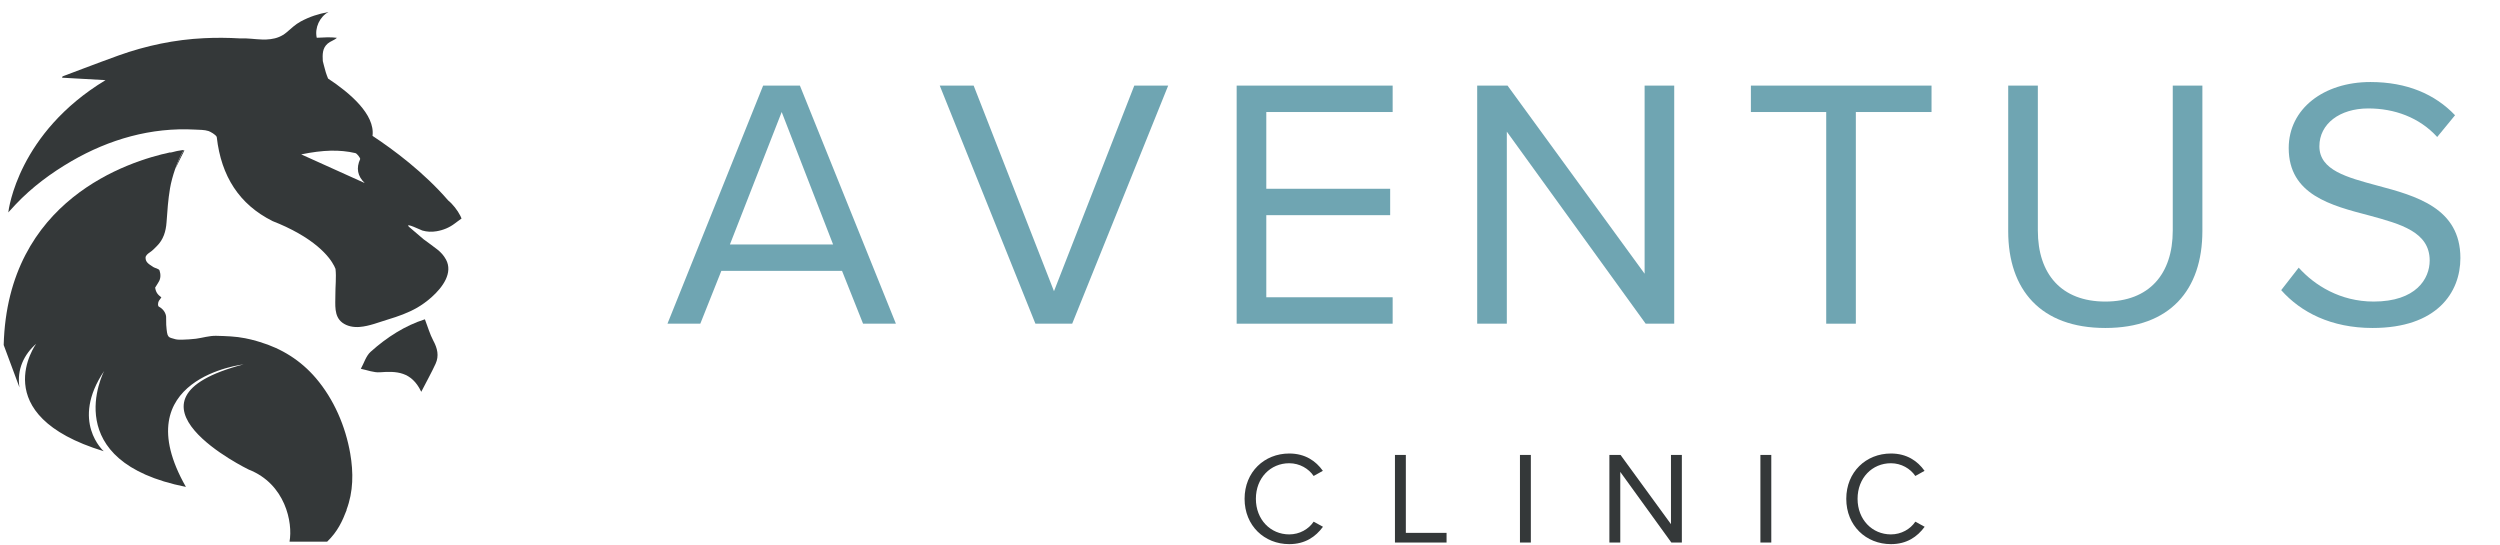 <svg xmlns="http://www.w3.org/2000/svg" xmlns:xlink="http://www.w3.org/1999/xlink" width="550" zoomAndPan="magnify" viewBox="0 0 412.5 90" height="120" preserveAspectRatio="xMidYMid meet"><defs><g></g><clipPath id="42a6b3c722"><path d="M 44.629 37 L 44.957 37 L 44.957 37.117 L 44.629 37.117 Z M 44.629 37 " clip-rule="nonzero"></path></clipPath><clipPath id="6388308836"><path d="M 44.746 37.02 C 44.746 37.02 44.754 37.02 44.754 37.027 C 44.754 37.039 44.746 37.027 44.746 37.02 Z M 44.746 37.02 " clip-rule="nonzero"></path></clipPath><clipPath id="0989c43e04"><path d="M 0.629 0 L 0.824 0 L 0.824 0.117 L 0.629 0.117 Z M 0.629 0 " clip-rule="nonzero"></path></clipPath><clipPath id="97f86d0871"><path d="M 0.746 0.02 C 0.746 0.02 0.754 0.02 0.754 0.027 C 0.754 0.039 0.746 0.027 0.746 0.02 Z M 0.746 0.02 " clip-rule="nonzero"></path></clipPath><clipPath id="316f45a77b"><rect x="0" width="1" y="0" height="1"></rect></clipPath><clipPath id="b6e0f05140"><path d="M 0.531 24.613 L 58.449 24.613 L 58.449 89.438 L 0.531 89.438 Z M 0.531 24.613 " clip-rule="nonzero"></path></clipPath><clipPath id="bb2849b37d"><path d="M 57.207 84.117 C 56.492 85.973 55.734 87.688 53.977 89.379 L 47.77 89.379 C 48.352 86.219 47.07 79.844 41.047 77.484 C 41.047 77.484 17.449 66.059 40.199 60.121 C 40.199 60.121 20.434 62.352 30.676 80.34 C 9.594 76.152 16.988 61.602 17.188 61.211 C 11.555 69.543 17.117 74.453 17.117 74.453 C -2.57 68.461 5.965 56.727 5.965 56.727 C 3.977 58.477 2.75 60.938 3.211 63.926 C 3.211 63.926 0.617 56.926 0.609 56.926 C 1.234 32.938 21.227 26.605 28.062 25.145 L 28.07 25.145 C 28.027 25.23 28.566 25.074 29.133 24.934 L 29.145 24.934 C 29.152 24.934 29.168 24.934 29.188 24.926 C 29.238 24.918 29.246 24.918 29.23 24.918 L 29.195 24.918 C 29.918 24.785 30.328 24.742 30.328 24.742 C 30.328 24.742 30.316 24.742 30.316 24.75 C 29.797 25.605 29.309 26.719 28.906 27.867 C 28.523 28.965 28.219 30.105 28.055 31.062 C 27.742 32.895 27.609 34.824 27.48 36.664 C 27.375 38.188 26.957 39.547 25.859 40.625 C 25.496 40.98 25.188 41.34 24.633 41.703 C 24.363 41.879 24.016 42.191 24.016 42.516 C 24.023 43.227 24.434 43.508 25.277 44.055 C 25.574 44.254 26.234 44.324 26.332 44.648 C 26.523 45.258 26.555 45.961 26.148 46.57 C 25.973 46.824 25.766 47.234 25.598 47.453 C 25.73 48.289 26.043 48.617 26.625 49.07 C 26.477 49.281 26.34 49.438 26.242 49.602 C 25.965 50.098 26.086 50.535 26.191 50.586 C 26.984 50.988 27.367 51.699 27.41 52.266 C 27.445 52.711 27.391 53.156 27.426 53.598 C 27.602 55.836 27.68 55.602 28.961 55.977 C 29.254 56.055 29.785 56.055 30.09 56.047 C 30.84 56.02 31.59 55.984 32.328 55.891 C 33.445 55.742 34.531 55.383 35.672 55.41 C 37.285 55.453 38.887 55.496 40.461 55.812 C 41.105 55.941 41.734 56.09 42.352 56.273 C 42.527 56.324 42.699 56.375 42.875 56.43 C 46.48 57.508 49.613 59.461 52.113 62.383 C 55.098 65.875 57.008 70.336 57.789 74.836 C 58.328 77.98 58.312 81.125 57.172 84.117 " clip-rule="nonzero"></path></clipPath><clipPath id="72e99ead0d"><path d="M 0.531 0.613 L 58.449 0.613 L 58.449 65.438 L 0.531 65.438 Z M 0.531 0.613 " clip-rule="nonzero"></path></clipPath><clipPath id="db61e99f08"><path d="M 57.207 60.117 C 56.492 61.973 55.734 63.688 53.977 65.379 L 47.77 65.379 C 48.352 62.219 47.07 55.844 41.047 53.484 C 41.047 53.484 17.449 42.059 40.199 36.121 C 40.199 36.121 20.434 38.352 30.676 56.34 C 9.594 52.152 16.988 37.602 17.188 37.211 C 11.555 45.543 17.117 50.453 17.117 50.453 C -2.57 44.461 5.965 32.727 5.965 32.727 C 3.977 34.477 2.75 36.938 3.211 39.926 C 3.211 39.926 0.617 32.926 0.609 32.926 C 1.234 8.938 21.227 2.605 28.062 1.145 L 28.07 1.145 C 28.027 1.23 28.566 1.074 29.133 0.934 L 29.145 0.934 C 29.152 0.934 29.168 0.934 29.188 0.926 C 29.238 0.918 29.246 0.918 29.23 0.918 L 29.195 0.918 C 29.918 0.785 30.328 0.742 30.328 0.742 C 30.328 0.742 30.316 0.742 30.316 0.75 C 29.797 1.605 29.309 2.719 28.906 3.867 C 28.523 4.965 28.219 6.105 28.055 7.062 C 27.742 8.895 27.609 10.824 27.48 12.664 C 27.375 14.188 26.957 15.547 25.859 16.625 C 25.496 16.98 25.188 17.34 24.633 17.703 C 24.363 17.879 24.016 18.191 24.016 18.516 C 24.023 19.227 24.434 19.508 25.277 20.055 C 25.574 20.254 26.234 20.324 26.332 20.648 C 26.523 21.258 26.555 21.961 26.148 22.57 C 25.973 22.824 25.766 23.234 25.598 23.453 C 25.73 24.289 26.043 24.617 26.625 25.07 C 26.477 25.281 26.34 25.438 26.242 25.602 C 25.965 26.098 26.086 26.535 26.191 26.586 C 26.984 26.988 27.367 27.699 27.41 28.266 C 27.445 28.711 27.391 29.156 27.426 29.598 C 27.602 31.836 27.68 31.602 28.961 31.977 C 29.254 32.055 29.785 32.055 30.09 32.047 C 30.84 32.02 31.59 31.984 32.328 31.891 C 33.445 31.742 34.531 31.383 35.672 31.41 C 37.285 31.453 38.887 31.496 40.461 31.812 C 41.105 31.941 41.734 32.09 42.352 32.273 C 42.527 32.324 42.699 32.375 42.875 32.43 C 46.48 33.508 49.613 35.461 52.113 38.383 C 55.098 41.875 57.008 46.336 57.789 50.836 C 58.328 53.98 58.312 57.125 57.172 60.117 " clip-rule="nonzero"></path></clipPath><clipPath id="1d8599d998"><rect x="0" width="59" y="0" height="66"></rect></clipPath><clipPath id="f055d6088d"><path d="M 28.832 24.613 L 30.477 24.613 L 30.477 27.902 L 28.832 27.902 Z M 28.832 24.613 " clip-rule="nonzero"></path></clipPath><clipPath id="327eb8d27d"><path d="M 30.398 24.883 C 29.918 25.855 29.379 26.852 28.918 27.879 C 29.316 26.727 29.812 25.605 30.336 24.762 C 30.398 24.777 30.43 24.82 30.398 24.891 " clip-rule="nonzero"></path></clipPath><clipPath id="6ecd7b48ed"><path d="M 0.832 0.746 L 2.441 0.746 L 2.441 3.902 L 0.832 3.902 Z M 0.832 0.746 " clip-rule="nonzero"></path></clipPath><clipPath id="fa0e91dd83"><path d="M 2.398 0.883 C 1.918 1.855 1.379 2.852 0.918 3.879 C 1.316 2.727 1.812 1.605 2.336 0.762 C 2.398 0.777 2.43 0.82 2.398 0.891 " clip-rule="nonzero"></path></clipPath><clipPath id="a2dad09989"><rect x="0" width="3" y="0" height="4"></rect></clipPath><clipPath id="0f4e7ea6d5"><path d="M 1.191 59.164 L 1.52 59.164 L 1.52 59.492 L 1.191 59.492 Z M 1.191 59.164 " clip-rule="nonzero"></path></clipPath><clipPath id="3f17638f5b"><path d="M 1.496 59.406 C 1.504 59.414 1.504 59.426 1.516 59.434 C 1.504 59.426 1.504 59.414 1.504 59.406 C 1.504 59.406 1.504 59.406 1.496 59.414 " clip-rule="nonzero"></path></clipPath><clipPath id="5224511e9c"><path d="M 0.438 0.262 L 0.52 0.262 L 0.52 0.492 L 0.438 0.492 Z M 0.438 0.262 " clip-rule="nonzero"></path></clipPath><clipPath id="0736ad9a12"><path d="M 0.496 0.406 C 0.504 0.414 0.504 0.426 0.516 0.434 C 0.504 0.426 0.504 0.414 0.504 0.406 C 0.504 0.406 0.504 0.406 0.496 0.414 " clip-rule="nonzero"></path></clipPath><clipPath id="6e67a8361e"><rect x="0" width="1" y="0" height="1"></rect></clipPath><clipPath id="3f4e3a015d"><path d="M 59.438 52.582 L 72.27 52.582 L 72.27 64.758 L 59.438 64.758 Z M 59.438 52.582 " clip-rule="nonzero"></path></clipPath><clipPath id="b39f1d913c"><path d="M 69.512 64.641 C 70.449 62.812 71.219 61.445 71.871 60.023 C 72.473 58.711 72.176 57.473 71.496 56.211 C 70.93 55.148 70.598 53.957 70.109 52.684 C 66.863 53.711 63.832 55.637 61.141 58.059 C 60.387 58.746 60.062 59.91 59.539 60.852 C 60.594 61.062 61.664 61.504 62.691 61.426 C 65.391 61.227 67.891 61.27 69.5 64.633 " clip-rule="nonzero"></path></clipPath><clipPath id="597a4c9dff"><path d="M 0.449 0.582 L 13.27 0.582 L 13.27 12.758 L 0.449 12.758 Z M 0.449 0.582 " clip-rule="nonzero"></path></clipPath><clipPath id="19dc310b9d"><path d="M 10.512 12.641 C 11.449 10.812 12.219 9.445 12.871 8.023 C 13.473 6.711 13.176 5.473 12.496 4.211 C 11.93 3.148 11.598 1.957 11.109 0.684 C 7.863 1.711 4.832 3.637 2.141 6.059 C 1.387 6.746 1.062 7.91 0.539 8.852 C 1.594 9.062 2.664 9.504 3.691 9.426 C 6.391 9.227 8.891 9.27 10.5 12.633 " clip-rule="nonzero"></path></clipPath><clipPath id="e5a9600452"><rect x="0" width="14" y="0" height="13"></rect></clipPath><clipPath id="ee7e5c2af3"><path d="M 1.191 1.906 L 76.219 1.906 L 76.219 54 L 1.191 54 Z M 1.191 1.906 " clip-rule="nonzero"></path></clipPath><clipPath id="eabc3b57e3"><path d="M 60.176 30.203 C 58.984 29.043 58.738 27.738 59.438 26.223 C 59.41 26.004 58.906 25.324 58.625 25.258 C 56.031 24.664 53.332 24.727 49.699 25.473 Z M 1.367 35.051 C 1.434 34.512 3.012 21.93 17.414 13.223 C 15.027 13.094 12.633 12.953 10.246 12.82 C 10.258 12.562 10.43 12.562 10.551 12.516 C 11.633 12.117 12.719 11.699 13.801 11.289 C 15.723 10.566 17.641 9.844 19.574 9.148 C 24.109 7.527 28.863 6.527 33.68 6.301 C 35.656 6.203 37.625 6.223 39.582 6.336 C 40.812 6.273 42.031 6.484 43.25 6.52 C 43.719 6.535 44.18 6.52 44.652 6.457 C 45.625 6.336 46.523 5.988 47.281 5.344 C 48.039 4.699 48.727 4.027 49.613 3.547 C 51.156 2.723 52.48 2.312 54.195 1.98 C 52.73 2.781 51.902 4.602 52.262 6.23 C 53.34 6.188 54.523 6.09 55.586 6.238 C 55.18 6.641 54.516 6.797 54.07 7.188 C 53.184 7.953 53.203 8.965 53.262 10.078 C 53.262 10.086 53.262 10.098 53.27 10.105 C 53.332 10.34 53.395 10.586 53.453 10.828 C 53.629 11.566 53.844 12.281 54.133 12.961 C 57.688 15.305 61.918 18.875 61.465 22.418 C 64.973 24.734 69.938 28.434 73.941 33.066 C 74.691 33.668 75.5 34.703 75.938 35.574 C 75.973 35.645 76.008 35.707 76.031 35.766 C 76.086 35.871 76.121 35.965 76.152 36.062 C 75.797 36.324 75.422 36.574 75.066 36.855 C 74.16 37.551 73.133 37.977 72.008 38.16 C 71.219 38.293 70.461 38.258 69.691 38.039 C 69.477 37.977 66.715 36.621 67.48 37.422 C 67.777 37.637 69.59 39.258 69.895 39.484 C 70.652 40.043 71.426 40.59 72.168 41.172 C 72.75 41.625 73.238 42.176 73.594 42.836 C 74.754 44.996 73.098 47.355 71.199 49.047 C 70.391 49.77 69.535 50.359 68.84 50.762 C 67.332 51.633 65.688 52.207 64.023 52.711 C 62.5 53.172 60.941 53.816 59.348 53.945 C 58.348 54.027 57.285 53.844 56.477 53.234 C 55.066 52.172 55.344 50.23 55.336 48.68 C 55.324 47.277 55.516 45.781 55.359 44.367 C 54.969 43.359 53.324 40.32 47.148 37.41 C 46.48 37.098 45.758 36.785 44.973 36.48 C 44.973 36.48 44.965 36.48 44.965 36.473 C 39.488 33.738 36.5 29.078 35.77 22.66 C 35.77 22.652 35.77 22.637 35.762 22.625 C 35.727 22.277 35.727 22.398 35.742 22.582 C 35.594 22.207 34.707 21.73 34.418 21.625 C 33.73 21.398 32.895 21.426 32.172 21.383 C 24.945 20.988 18.023 22.977 11.797 26.59 C 8.426 28.547 5.266 30.891 2.586 33.727 C 2.227 34.113 1.879 34.496 1.355 35.062 C 1.355 35.062 1.355 35.062 1.355 35.051 " clip-rule="nonzero"></path></clipPath><clipPath id="3ceecfcfca"><path d="M 0.199 0.973 L 75.219 0.973 L 75.219 53 L 0.199 53 Z M 0.199 0.973 " clip-rule="nonzero"></path></clipPath><clipPath id="2873a87c5e"><path d="M 59.176 29.203 C 57.984 28.043 57.738 26.738 58.438 25.223 C 58.41 25.004 57.906 24.324 57.625 24.258 C 55.031 23.664 52.332 23.727 48.699 24.473 Z M 0.367 34.051 C 0.434 33.512 2.012 20.93 16.414 12.223 C 14.027 12.094 11.633 11.953 9.246 11.82 C 9.258 11.562 9.43 11.562 9.551 11.516 C 10.633 11.117 11.719 10.699 12.801 10.289 C 14.723 9.566 16.641 8.844 18.574 8.148 C 23.109 6.527 27.863 5.527 32.68 5.301 C 34.656 5.203 36.625 5.223 38.582 5.336 C 39.812 5.273 41.031 5.484 42.25 5.52 C 42.719 5.535 43.18 5.52 43.652 5.457 C 44.625 5.336 45.523 4.988 46.281 4.344 C 47.039 3.699 47.727 3.027 48.613 2.547 C 50.156 1.723 51.48 1.312 53.195 0.98 C 51.73 1.781 50.902 3.602 51.262 5.23 C 52.34 5.188 53.523 5.09 54.586 5.238 C 54.18 5.641 53.516 5.797 53.07 6.188 C 52.184 6.953 52.203 7.965 52.262 9.078 C 52.262 9.086 52.262 9.098 52.27 9.105 C 52.332 9.34 52.395 9.586 52.453 9.828 C 52.629 10.566 52.844 11.281 53.133 11.961 C 56.688 14.305 60.918 17.875 60.465 21.418 C 63.973 23.734 68.938 27.434 72.941 32.066 C 73.691 32.668 74.5 33.703 74.938 34.574 C 74.973 34.645 75.008 34.707 75.031 34.766 C 75.086 34.871 75.121 34.965 75.152 35.062 C 74.797 35.324 74.422 35.574 74.066 35.855 C 73.16 36.551 72.133 36.977 71.008 37.16 C 70.219 37.293 69.461 37.258 68.691 37.039 C 68.477 36.977 65.715 35.621 66.48 36.422 C 66.777 36.637 68.59 38.258 68.895 38.484 C 69.652 39.043 70.426 39.59 71.168 40.172 C 71.75 40.625 72.238 41.176 72.594 41.836 C 73.754 43.996 72.098 46.355 70.199 48.047 C 69.391 48.77 68.535 49.359 67.84 49.762 C 66.332 50.633 64.688 51.207 63.023 51.711 C 61.5 52.172 59.941 52.816 58.348 52.945 C 57.348 53.027 56.285 52.844 55.477 52.234 C 54.066 51.172 54.344 49.23 54.336 47.68 C 54.324 46.277 54.516 44.781 54.359 43.367 C 53.969 42.359 52.324 39.32 46.148 36.41 C 45.48 36.098 44.758 35.785 43.973 35.48 C 43.973 35.48 43.965 35.48 43.965 35.473 C 38.488 32.738 35.5 28.078 34.77 21.66 C 34.77 21.652 34.77 21.637 34.762 21.625 C 34.727 21.277 34.727 21.398 34.742 21.582 C 34.594 21.207 33.707 20.73 33.418 20.625 C 32.73 20.398 31.895 20.426 31.172 20.383 C 23.945 19.988 17.023 21.977 10.797 25.59 C 7.426 27.547 4.266 29.891 1.586 32.727 C 1.227 33.113 0.879 33.496 0.355 34.062 C 0.355 34.062 0.355 34.062 0.355 34.051 " clip-rule="nonzero"></path></clipPath><clipPath id="d65a9c6eec"><rect x="0" width="76" y="0" height="53"></rect></clipPath><clipPath id="b954406aa2"><path d="M 109 0.055 L 412 0.055 L 412 89.945 L 109 89.945 Z M 109 0.055 " clip-rule="nonzero"></path></clipPath><clipPath id="2777d269ff"><path d="M 96 74 L 110 74 L 110 89.945 L 96 89.945 Z M 96 74 " clip-rule="nonzero"></path></clipPath><clipPath id="98a5cc1b7d"><path d="M 111 89 L 112 89 L 112 89.945 L 111 89.945 Z M 111 89 " clip-rule="nonzero"></path></clipPath><clipPath id="30a1c1ade8"><path d="M 121 75 L 130 75 L 130 89.945 L 121 89.945 Z M 121 75 " clip-rule="nonzero"></path></clipPath><clipPath id="a841a81c59"><path d="M 132 89 L 133 89 L 133 89.945 L 132 89.945 Z M 132 89 " clip-rule="nonzero"></path></clipPath><clipPath id="bbd8d62168"><path d="M 141 75 L 144 75 L 144 89.945 L 141 89.945 Z M 141 75 " clip-rule="nonzero"></path></clipPath><clipPath id="f3e01387a1"><path d="M 147 89 L 148 89 L 148 89.945 L 147 89.945 Z M 147 89 " clip-rule="nonzero"></path></clipPath><clipPath id="cd293f5e43"><path d="M 156 75 L 169 75 L 169 89.945 L 156 89.945 Z M 156 75 " clip-rule="nonzero"></path></clipPath><clipPath id="1aa44e6161"><path d="M 172 89 L 173 89 L 173 89.945 L 172 89.945 Z M 172 89 " clip-rule="nonzero"></path></clipPath><clipPath id="5570ebca21"><path d="M 181 75 L 184 75 L 184 89.945 L 181 89.945 Z M 181 75 " clip-rule="nonzero"></path></clipPath><clipPath id="05b05a267c"><path d="M 186 89 L 187 89 L 187 89.945 L 186 89.945 Z M 186 89 " clip-rule="nonzero"></path></clipPath><clipPath id="930c2f28b8"><path d="M 195 74 L 209 74 L 209 89.945 L 195 89.945 Z M 195 74 " clip-rule="nonzero"></path></clipPath><clipPath id="1bdc6c2e74"><rect x="0" width="303" y="0" height="90"></rect></clipPath></defs><g clip-path="url(#42a6b3c722)"><g clip-path="url(#6388308836)"><g transform="matrix(1, 0, 0, 1, 44, 37)"><g clip-path="url(#316f45a77b)"><g clip-path="url(#0989c43e04)"><g clip-path="url(#97f86d0871)"><rect x="-134.75" width="594" fill="#343839" height="129.6" y="-56.8" fill-opacity="1"></rect></g></g></g></g></g></g><g clip-path="url(#b6e0f05140)"><g clip-path="url(#bb2849b37d)"><g transform="matrix(1, 0, 0, 1, 0, 24)"><g clip-path="url(#1d8599d998)"><g clip-path="url(#72e99ead0d)"><g clip-path="url(#db61e99f08)"><rect x="-90.75" width="594" fill="#343839" height="129.6" y="-43.8" fill-opacity="1"></rect></g></g></g></g></g></g><g clip-path="url(#f055d6088d)"><g clip-path="url(#327eb8d27d)"><g transform="matrix(1, 0, 0, 1, 28, 24)"><g clip-path="url(#a2dad09989)"><g clip-path="url(#6ecd7b48ed)"><g clip-path="url(#fa0e91dd83)"><rect x="-118.75" width="594" fill="#343839" height="129.6" y="-43.8" fill-opacity="1"></rect></g></g></g></g></g></g><g clip-path="url(#0f4e7ea6d5)"><g clip-path="url(#3f17638f5b)"><g transform="matrix(1, 0, 0, 1, 1, 59)"><g clip-path="url(#6e67a8361e)"><g clip-path="url(#5224511e9c)"><g clip-path="url(#0736ad9a12)"><rect x="-91.75" width="594" fill="#343839" height="129.6" y="-78.8" fill-opacity="1"></rect></g></g></g></g></g></g><g clip-path="url(#3f4e3a015d)"><g clip-path="url(#b39f1d913c)"><g transform="matrix(1, 0, 0, 1, 59, 52)"><g clip-path="url(#e5a9600452)"><g clip-path="url(#597a4c9dff)"><g clip-path="url(#19dc310b9d)"><rect x="-149.75" width="594" fill="#343839" height="129.6" y="-71.8" fill-opacity="1"></rect></g></g></g></g></g></g><g clip-path="url(#ee7e5c2af3)"><g clip-path="url(#eabc3b57e3)"><g transform="matrix(1, 0, 0, 1, 1, 1)"><g clip-path="url(#d65a9c6eec)"><g clip-path="url(#3ceecfcfca)"><g clip-path="url(#2873a87c5e)"><rect x="-91.75" width="594" fill="#343839" height="129.6" y="-20.8" fill-opacity="1"></rect></g></g></g></g></g></g><g clip-path="url(#b954406aa2)"><g transform="matrix(1, 0, 0, 1, 109, -0)"><g clip-path="url(#1bdc6c2e74)"><g fill="#6fa5b2" fill-opacity="1"><g transform="translate(0.601, 53.409)"><g><path d="M 38.223 0 L 22.383 -39.285 L 16.316 -39.285 L 0.531 0 L 5.949 0 L 9.422 -8.719 L 29.332 -8.719 L 32.805 0 Z M 27.859 -13.074 L 10.836 -13.074 L 19.379 -34.926 Z M 27.859 -13.074 "></path></g></g></g><g fill="#6fa5b2" fill-opacity="1"><g transform="translate(45.528, 53.409)"><g><path d="M 22.383 0 L 38.223 -39.285 L 32.629 -39.285 L 19.379 -5.359 L 6.125 -39.285 L 0.531 -39.285 L 16.316 0 Z M 22.383 0 "></path></g></g></g><g fill="#6fa5b2" fill-opacity="1"><g transform="translate(90.455, 53.409)"><g><path d="M 30.332 0 L 30.332 -4.359 L 9.484 -4.359 L 9.484 -17.906 L 29.922 -17.906 L 29.922 -22.262 L 9.484 -22.262 L 9.484 -34.926 L 30.332 -34.926 L 30.332 -39.285 L 4.594 -39.285 L 4.594 0 Z M 30.332 0 "></path></g></g></g><g fill="#6fa5b2" fill-opacity="1"><g transform="translate(130.142, 53.409)"><g><path d="M 37.105 0 L 37.105 -39.285 L 32.219 -39.285 L 32.219 -8.246 L 9.602 -39.285 L 4.594 -39.285 L 4.594 0 L 9.484 0 L 9.484 -31.688 L 32.395 0 Z M 37.105 0 "></path></g></g></g><g fill="#6fa5b2" fill-opacity="1"><g transform="translate(178.014, 53.409)"><g><path d="M 19.199 0 L 19.199 -34.926 L 31.688 -34.926 L 31.688 -39.285 L 1.883 -39.285 L 1.883 -34.926 L 14.312 -34.926 L 14.312 0 Z M 19.199 0 "></path></g></g></g><g fill="#6fa5b2" fill-opacity="1"><g transform="translate(217.76, 53.409)"><g><path d="M 4.594 -15.254 C 4.594 -5.594 9.953 0.707 20.613 0.707 C 31.273 0.707 36.633 -5.535 36.633 -15.312 L 36.633 -39.285 L 31.746 -39.285 L 31.746 -15.371 C 31.746 -8.188 27.859 -3.652 20.613 -3.652 C 13.371 -3.652 9.484 -8.188 9.484 -15.371 L 9.484 -39.285 L 4.594 -39.285 Z M 4.594 -15.254 "></path></g></g></g><g fill="#6fa5b2" fill-opacity="1"><g transform="translate(265.16, 53.409)"><g><path d="M 2.238 -5.535 C 5.477 -1.883 10.484 0.707 17.316 0.707 C 27.918 0.707 31.805 -5.125 31.805 -10.836 C 31.805 -19.082 24.5 -21.086 18.082 -22.793 C 13.074 -24.148 8.539 -25.324 8.539 -29.273 C 8.539 -32.984 11.898 -35.516 16.609 -35.516 C 20.91 -35.516 25.031 -34.043 27.977 -30.805 L 30.922 -34.395 C 27.621 -37.871 22.969 -39.875 16.961 -39.875 C 9.246 -39.875 3.477 -35.457 3.477 -28.977 C 3.477 -21.262 10.484 -19.496 16.785 -17.848 C 21.969 -16.434 26.738 -15.137 26.738 -10.426 C 26.738 -7.422 24.5 -3.652 17.492 -3.652 C 11.957 -3.652 7.715 -6.359 5.125 -9.246 Z M 2.238 -5.535 "></path></g></g></g><g clip-path="url(#2777d269ff)"><g fill="#343839" fill-opacity="1"><g transform="translate(95.252, 89.52)"><g><path d="M 8.473 0.262 C 11.094 0.262 12.828 -0.953 14.039 -2.602 L 12.5 -3.445 C 11.68 -2.211 10.184 -1.344 8.473 -1.344 C 5.375 -1.344 2.969 -3.793 2.969 -7.215 C 2.969 -10.66 5.375 -13.086 8.473 -13.086 C 10.184 -13.086 11.68 -12.199 12.5 -10.984 L 14.02 -11.832 C 12.871 -13.457 11.094 -14.691 8.473 -14.691 C 4.375 -14.691 1.105 -11.656 1.105 -7.215 C 1.105 -2.773 4.375 0.262 8.473 0.262 Z M 8.473 0.262 "></path></g></g></g></g><g clip-path="url(#98a5cc1b7d)"><g fill="#343839" fill-opacity="1"><g transform="translate(111.892, 89.52)"><g></g></g></g></g><g clip-path="url(#30a1c1ade8)"><g fill="#343839" fill-opacity="1"><g transform="translate(119.476, 89.52)"><g><path d="M 10.207 0 L 10.207 -1.602 L 3.488 -1.602 L 3.488 -14.453 L 1.691 -14.453 L 1.691 0 Z M 10.207 0 "></path></g></g></g></g><g clip-path="url(#a841a81c59)"><g fill="#343839" fill-opacity="1"><g transform="translate(132.519, 89.52)"><g></g></g></g></g><g clip-path="url(#bbd8d62168)"><g fill="#343839" fill-opacity="1"><g transform="translate(140.102, 89.52)"><g><path d="M 3.488 0 L 3.488 -14.453 L 1.691 -14.453 L 1.691 0 Z M 3.488 0 "></path></g></g></g></g><g clip-path="url(#f3e01387a1)"><g fill="#343839" fill-opacity="1"><g transform="translate(147.274, 89.52)"><g></g></g></g></g><g clip-path="url(#cd293f5e43)"><g fill="#343839" fill-opacity="1"><g transform="translate(154.858, 89.52)"><g><path d="M 13.648 0 L 13.648 -14.453 L 11.852 -14.453 L 11.852 -3.035 L 3.531 -14.453 L 1.691 -14.453 L 1.691 0 L 3.488 0 L 3.488 -11.656 L 11.918 0 Z M 13.648 0 "></path></g></g></g></g><g clip-path="url(#1aa44e6161)"><g fill="#343839" fill-opacity="1"><g transform="translate(172.191, 89.52)"><g></g></g></g></g><g clip-path="url(#5570ebca21)"><g fill="#343839" fill-opacity="1"><g transform="translate(179.775, 89.52)"><g><path d="M 3.488 0 L 3.488 -14.453 L 1.691 -14.453 L 1.691 0 Z M 3.488 0 "></path></g></g></g></g><g clip-path="url(#05b05a267c)"><g fill="#343839" fill-opacity="1"><g transform="translate(186.946, 89.52)"><g></g></g></g></g><g clip-path="url(#930c2f28b8)"><g fill="#343839" fill-opacity="1"><g transform="translate(194.53, 89.52)"><g><path d="M 8.473 0.262 C 11.094 0.262 12.828 -0.953 14.039 -2.602 L 12.5 -3.445 C 11.68 -2.211 10.184 -1.344 8.473 -1.344 C 5.375 -1.344 2.969 -3.793 2.969 -7.215 C 2.969 -10.66 5.375 -13.086 8.473 -13.086 C 10.184 -13.086 11.68 -12.199 12.5 -10.984 L 14.02 -11.832 C 12.871 -13.457 11.094 -14.691 8.473 -14.691 C 4.375 -14.691 1.105 -11.656 1.105 -7.215 C 1.105 -2.773 4.375 0.262 8.473 0.262 Z M 8.473 0.262 "></path></g></g></g></g></g></g></g></svg>